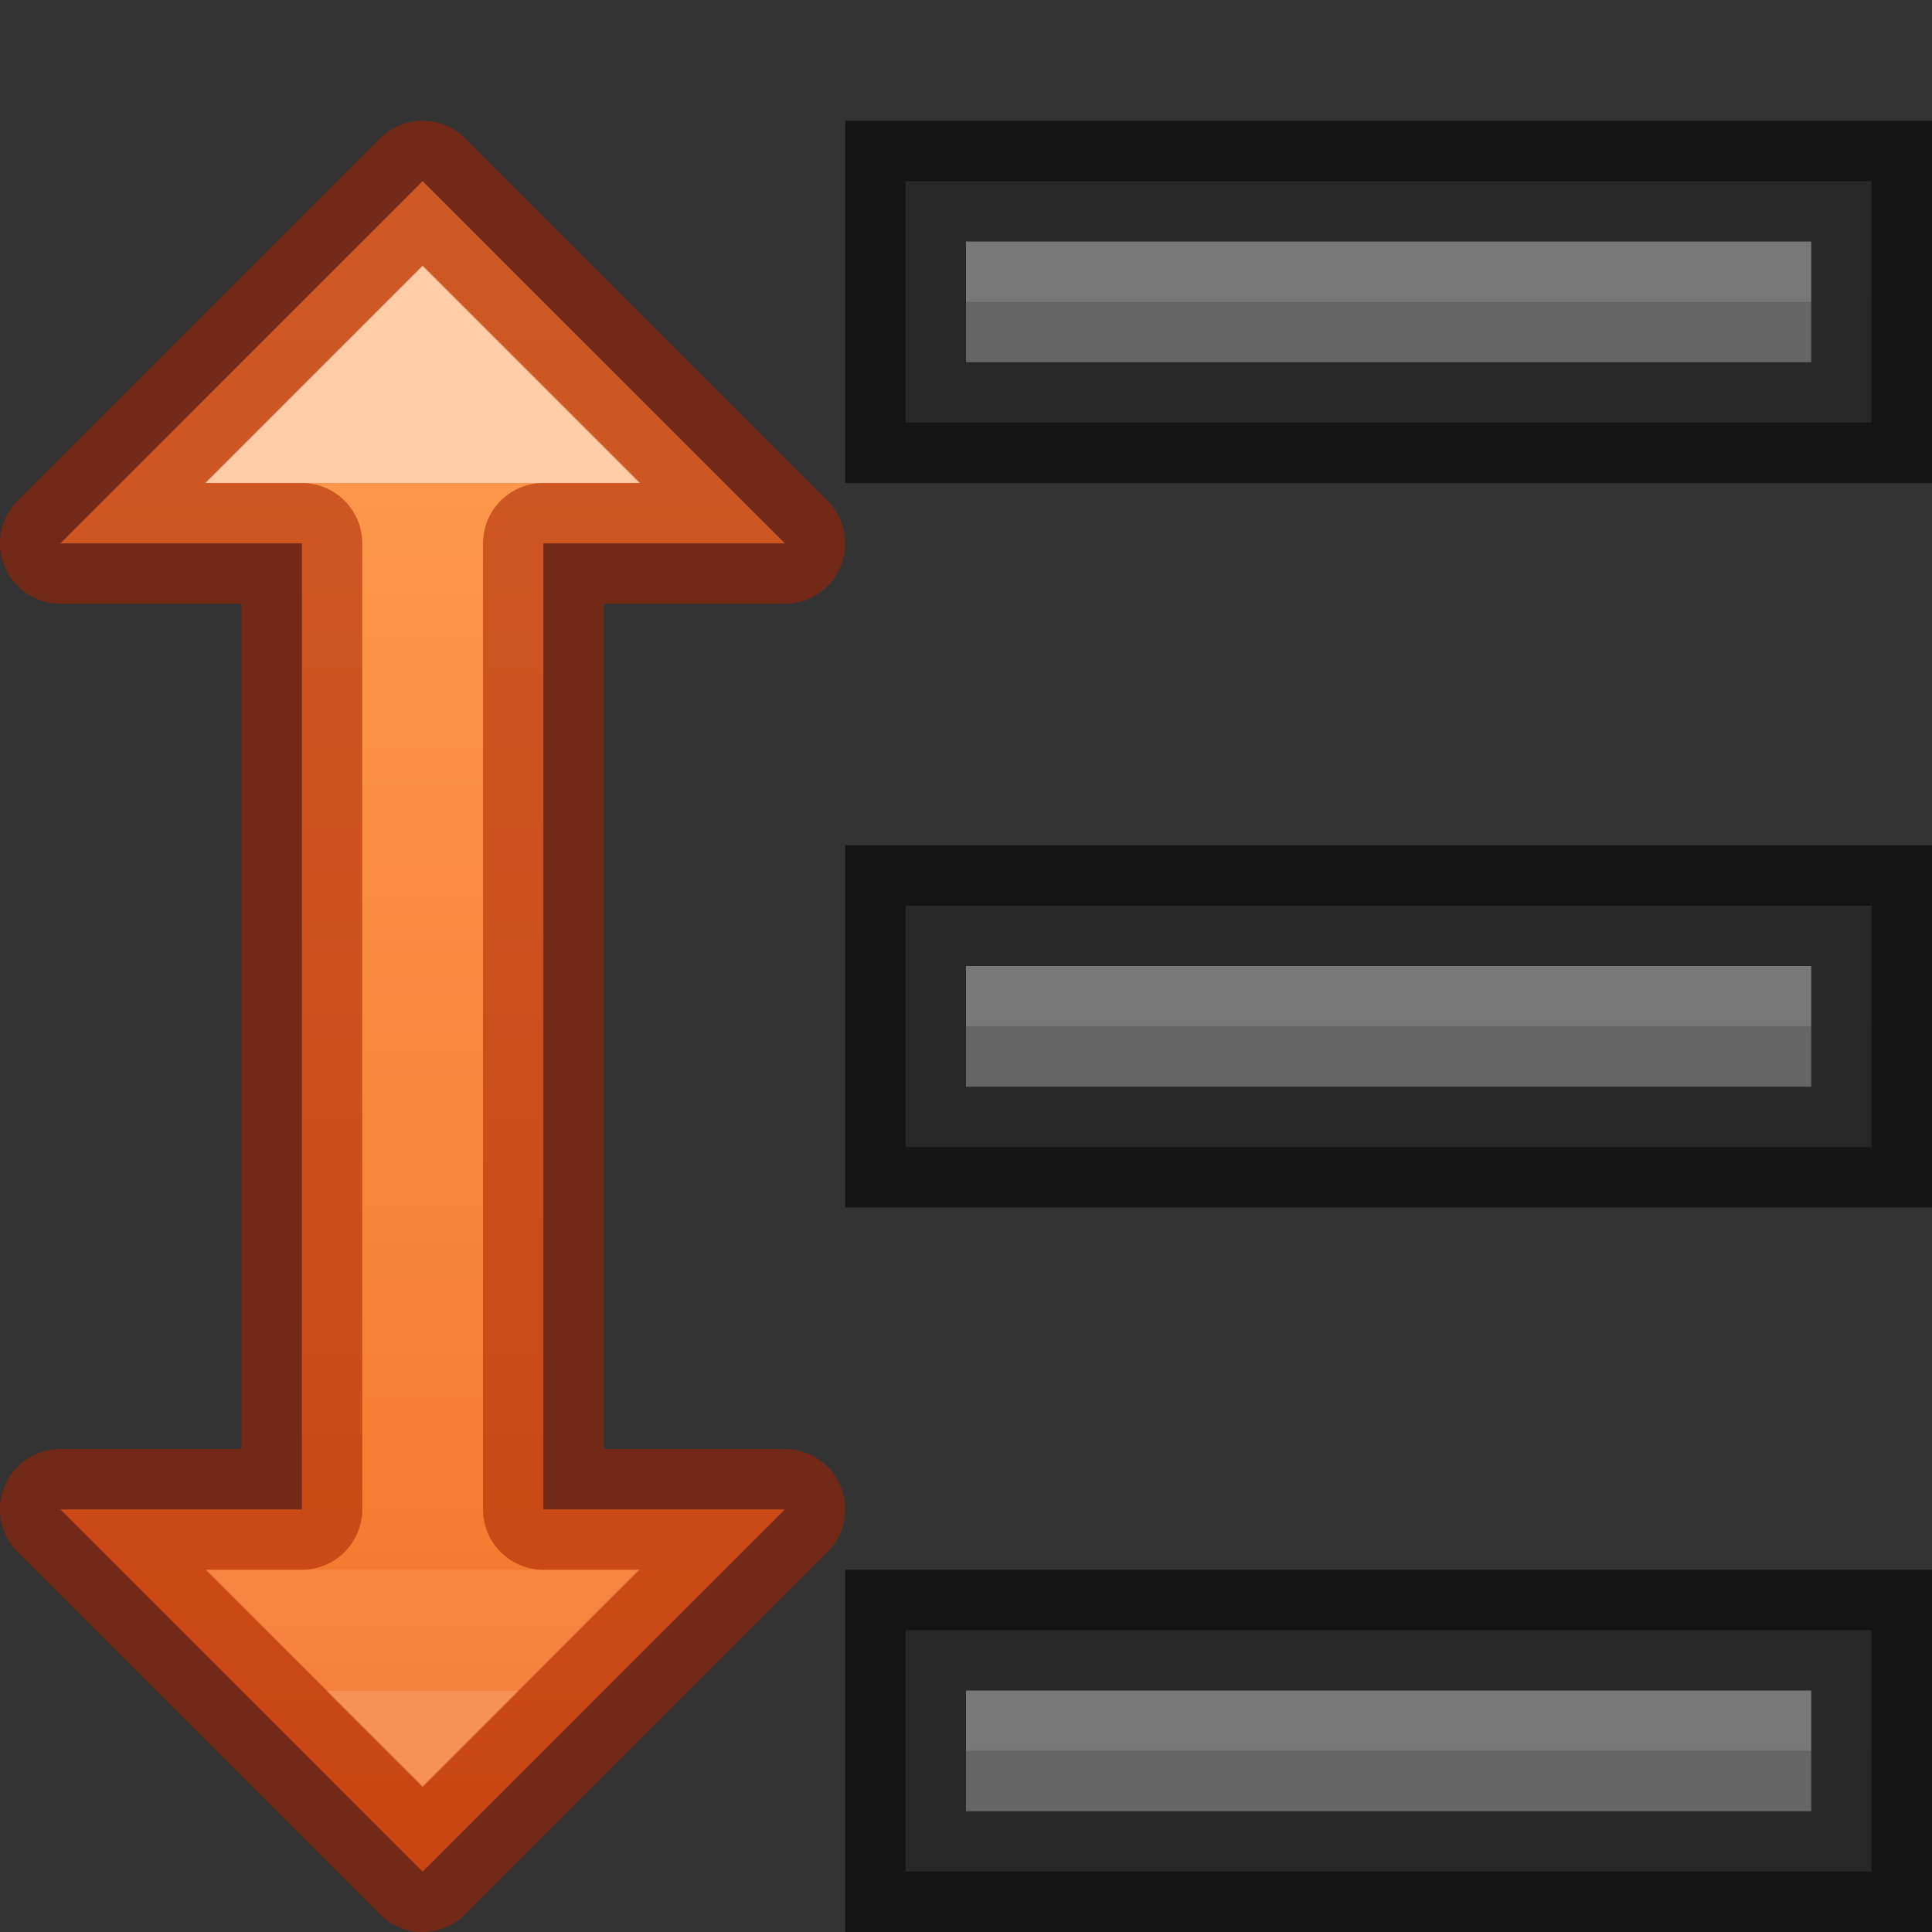 <svg height="16" width="16" xmlns="http://www.w3.org/2000/svg" xmlns:xlink="http://www.w3.org/1999/xlink"><rect width="100%" height="100%" fill="#333333" stroke="none"/><linearGradient id="a" gradientUnits="userSpaceOnUse" x1="11" x2="11" y1="19" y2="3"><stop offset="0" stop-color="#555"/><stop offset="1" stop-color="#666"/></linearGradient><linearGradient id="b" gradientUnits="userSpaceOnUse" x1="3.5" x2="3.5" y1="4" y2="14"><stop offset="0" stop-color="#fff"/><stop offset=".25" stop-color="#fff" stop-opacity=".235"/><stop offset="1" stop-color="#fff" stop-opacity=".157"/><stop offset="1" stop-color="#fff" stop-opacity=".392"/></linearGradient><linearGradient id="c" gradientUnits="userSpaceOnUse" x1="3.5" x2="3.5" y1="1" y2="15.5"><stop offset="0" stop-color="#ffa154"/><stop offset="1" stop-color="#f37329"/></linearGradient><path d="m.5 4.5 3-3 3 3h-2v8h2l-3 3-3-3h2v-8z" fill="url(#c)" stroke="#a62100" stroke-linecap="round" stroke-linejoin="round" stroke-opacity=".553"/><g transform="translate(0 -1)"><path d="m7.5 2.5v2h8v-2z" fill="url(#a)"/><path d="m8 3v.5zm0 0v.5h7v-.5z" fill="#bebebe" opacity=".2"/><path d="m7.5 2.5v2h8v-2z" fill="none" opacity=".61" stroke="#000"/></g><path d="m3.5 2.906-.594.594h.594.594zm-.594 10.594.594.594.594-.594h-.594z" fill="none" opacity=".5" stroke="url(#b)" stroke-linecap="square"/><g transform="translate(0 5)"><path d="m7.5 2.5v2h8v-2z" fill="url(#a)"/><path d="m8 3v.5zm0 0v.5h7v-.5z" fill="#bebebe" opacity=".2"/><path d="m7.5 2.5v2h8v-2z" fill="none" opacity=".61" stroke="#000"/></g><g transform="translate(0 11)"><path d="m7.5 2.5v2h8v-2z" fill="url(#a)"/><path d="m8 3v.5zm0 0v.5h7v-.5z" fill="#bebebe" opacity=".2"/><path d="m7.5 2.5v2h8v-2z" fill="none" opacity=".61" stroke="#000"/></g></svg>